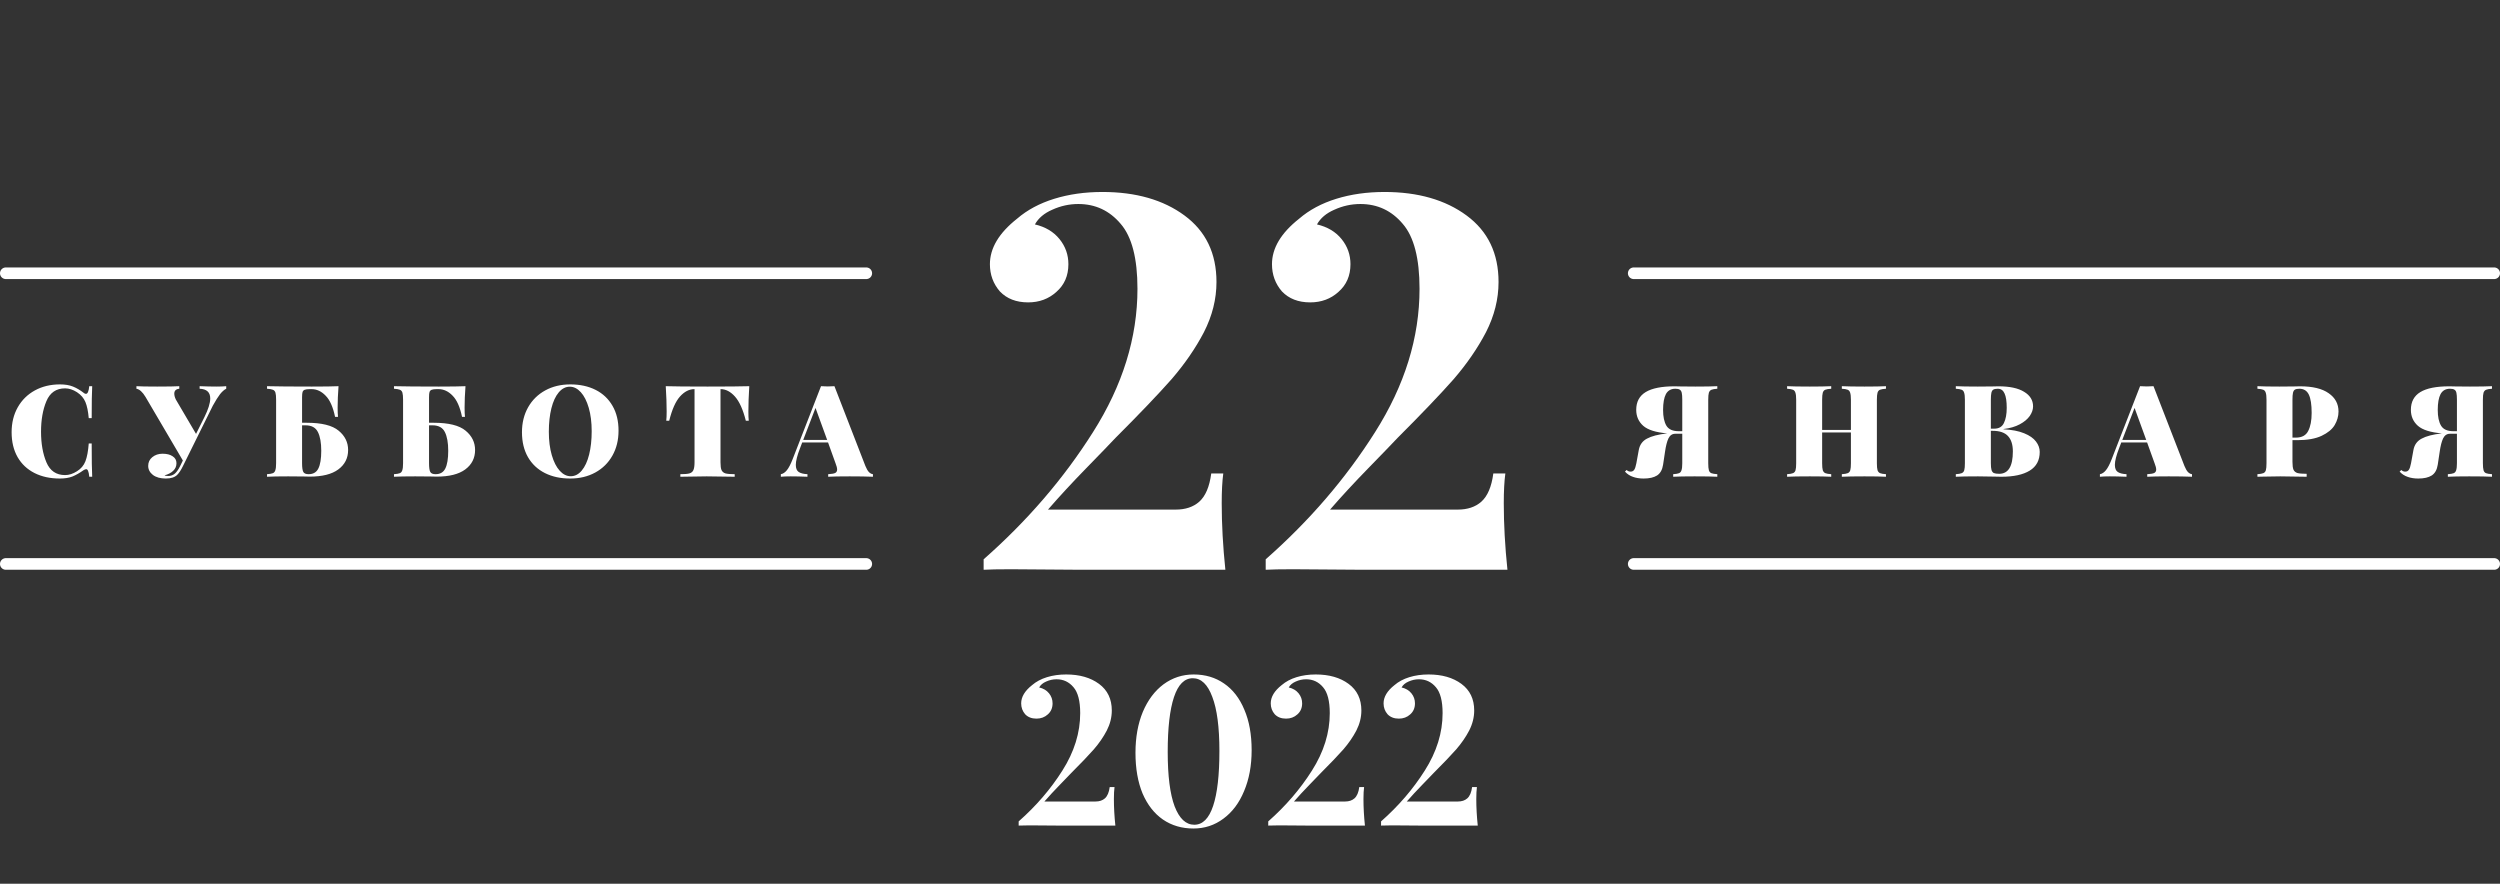 <?xml version="1.0" encoding="UTF-8"?> <svg xmlns="http://www.w3.org/2000/svg" width="215" height="76" viewBox="0 0 215 76" fill="none"><rect x="0" y="0" width="215" height="76" fill="#333333" stroke="none"/> <path d="M5.157 33.058C5.597 33.058 5.971 33.12 6.279 33.245C6.587 33.37 6.888 33.546 7.181 33.773C7.255 33.839 7.324 33.872 7.39 33.872C7.537 33.872 7.632 33.652 7.676 33.212H7.929C7.9 33.733 7.885 34.649 7.885 35.962H7.632C7.581 35.375 7.486 34.913 7.346 34.576C7.207 34.239 6.965 33.956 6.62 33.729C6.276 33.509 5.935 33.399 5.597 33.399C4.835 33.399 4.299 33.766 3.991 34.499C3.683 35.232 3.529 36.109 3.529 37.128C3.529 38.147 3.683 39.024 3.991 39.757C4.299 40.49 4.835 40.857 5.597 40.857C5.935 40.857 6.276 40.747 6.62 40.527C6.965 40.314 7.207 40.028 7.346 39.669C7.486 39.31 7.581 38.8 7.632 38.14H7.885C7.885 39.511 7.9 40.465 7.929 41H7.676C7.654 40.765 7.621 40.6 7.577 40.505C7.541 40.402 7.486 40.351 7.412 40.351C7.354 40.351 7.277 40.38 7.181 40.439C6.851 40.674 6.536 40.853 6.235 40.978C5.935 41.095 5.572 41.154 5.146 41.154C4.318 41.154 3.592 40.996 2.968 40.681C2.345 40.366 1.861 39.911 1.516 39.317C1.172 38.716 0.999 38.001 0.999 37.172C0.999 36.365 1.175 35.65 1.527 35.027C1.879 34.404 2.371 33.92 3.001 33.575C3.632 33.23 4.351 33.058 5.157 33.058ZM18.608 33.245C18.953 33.245 19.235 33.234 19.455 33.212V33.432C19.287 33.513 19.111 33.667 18.927 33.894C18.751 34.121 18.542 34.455 18.3 34.895L16.243 39.053L15.726 40.098C15.565 40.428 15.404 40.674 15.242 40.835C15.03 41.048 14.703 41.154 14.263 41.154C13.794 41.154 13.424 41.051 13.152 40.846C12.881 40.633 12.745 40.373 12.745 40.065C12.745 39.757 12.863 39.508 13.097 39.317C13.339 39.119 13.633 39.02 13.977 39.02C14.344 39.02 14.634 39.093 14.846 39.24C15.066 39.379 15.176 39.577 15.176 39.834C15.176 40.098 15.081 40.318 14.89 40.494C14.707 40.67 14.461 40.798 14.153 40.879C14.197 40.916 14.304 40.934 14.472 40.934C14.692 40.934 14.883 40.864 15.044 40.725C15.206 40.578 15.356 40.362 15.495 40.076L15.726 39.603L12.514 34.136C12.258 33.711 11.997 33.476 11.733 33.432V33.212C12.034 33.234 12.628 33.245 13.515 33.245C14.454 33.245 15.088 33.234 15.418 33.212V33.432C15.132 33.461 14.989 33.601 14.989 33.85C14.989 34.004 15.033 34.173 15.121 34.356L16.859 37.315L17.574 35.885C17.912 35.203 18.08 34.664 18.08 34.268C18.08 33.733 17.776 33.454 17.167 33.432V33.212C17.717 33.234 18.198 33.245 18.608 33.245ZM26.385 36.358C27.668 36.358 28.581 36.585 29.124 37.04C29.667 37.487 29.938 38.041 29.938 38.701C29.938 39.398 29.656 39.955 29.091 40.373C28.534 40.784 27.716 40.989 26.638 40.989C26.433 40.989 26.26 40.985 26.121 40.978L24.79 40.967C23.991 40.967 23.382 40.978 22.964 41V40.78C23.199 40.765 23.367 40.736 23.47 40.692C23.573 40.648 23.642 40.564 23.679 40.439C23.723 40.314 23.745 40.113 23.745 39.834V34.378C23.745 34.099 23.727 33.898 23.69 33.773C23.653 33.648 23.58 33.564 23.47 33.52C23.367 33.476 23.199 33.447 22.964 33.432V33.212C23.815 33.234 25.098 33.245 26.814 33.245C27.892 33.245 28.658 33.234 29.113 33.212C29.062 33.901 29.036 34.517 29.036 35.06C29.036 35.397 29.047 35.661 29.069 35.852H28.816C28.64 35.001 28.369 34.393 28.002 34.026C27.643 33.652 27.239 33.465 26.792 33.465H26.649C26.451 33.465 26.304 33.483 26.209 33.52C26.121 33.549 26.059 33.612 26.022 33.707C25.993 33.795 25.978 33.945 25.978 34.158V36.358H26.385ZM26.539 40.78C26.935 40.78 27.214 40.619 27.375 40.296C27.544 39.966 27.628 39.456 27.628 38.767C27.628 38.078 27.533 37.542 27.342 37.161C27.151 36.772 26.796 36.578 26.275 36.578H25.978V39.834C25.978 40.208 26.015 40.461 26.088 40.593C26.161 40.718 26.312 40.78 26.539 40.78ZM37.304 36.358C38.587 36.358 39.5 36.585 40.043 37.04C40.585 37.487 40.857 38.041 40.857 38.701C40.857 39.398 40.574 39.955 40.01 40.373C39.452 40.784 38.635 40.989 37.557 40.989C37.351 40.989 37.179 40.985 37.04 40.978L35.709 40.967C34.909 40.967 34.301 40.978 33.883 41V40.78C34.117 40.765 34.286 40.736 34.389 40.692C34.491 40.648 34.561 40.564 34.598 40.439C34.642 40.314 34.664 40.113 34.664 39.834V34.378C34.664 34.099 34.645 33.898 34.609 33.773C34.572 33.648 34.499 33.564 34.389 33.52C34.286 33.476 34.117 33.447 33.883 33.432V33.212C34.733 33.234 36.017 33.245 37.733 33.245C38.811 33.245 39.577 33.234 40.032 33.212C39.98 33.901 39.955 34.517 39.955 35.06C39.955 35.397 39.966 35.661 39.988 35.852H39.735C39.559 35.001 39.287 34.393 38.921 34.026C38.561 33.652 38.158 33.465 37.711 33.465H37.568C37.37 33.465 37.223 33.483 37.128 33.52C37.04 33.549 36.977 33.612 36.941 33.707C36.911 33.795 36.897 33.945 36.897 34.158V36.358H37.304ZM37.458 40.78C37.854 40.78 38.132 40.619 38.294 40.296C38.462 39.966 38.547 39.456 38.547 38.767C38.547 38.078 38.451 37.542 38.261 37.161C38.07 36.772 37.714 36.578 37.194 36.578H36.897V39.834C36.897 40.208 36.933 40.461 37.007 40.593C37.08 40.718 37.23 40.78 37.458 40.78ZM49.047 33.058C49.876 33.058 50.602 33.216 51.225 33.531C51.849 33.846 52.333 34.305 52.678 34.906C53.022 35.5 53.194 36.211 53.194 37.04C53.194 37.847 53.019 38.562 52.666 39.185C52.315 39.808 51.823 40.292 51.193 40.637C50.562 40.982 49.843 41.154 49.036 41.154C48.208 41.154 47.482 40.996 46.858 40.681C46.235 40.366 45.751 39.911 45.407 39.317C45.062 38.716 44.889 38.001 44.889 37.172C44.889 36.365 45.066 35.65 45.417 35.027C45.77 34.404 46.261 33.92 46.892 33.575C47.522 33.23 48.241 33.058 49.047 33.058ZM49.004 33.256C48.644 33.256 48.325 33.421 48.047 33.751C47.775 34.074 47.566 34.528 47.419 35.115C47.273 35.702 47.2 36.373 47.2 37.128C47.2 37.891 47.284 38.562 47.453 39.141C47.621 39.72 47.849 40.168 48.135 40.483C48.42 40.798 48.736 40.956 49.081 40.956C49.44 40.956 49.755 40.795 50.026 40.472C50.305 40.142 50.518 39.684 50.664 39.097C50.811 38.51 50.885 37.839 50.885 37.084C50.885 36.321 50.8 35.65 50.632 35.071C50.463 34.492 50.236 34.044 49.95 33.729C49.663 33.414 49.348 33.256 49.004 33.256ZM64.438 33.212C64.387 34.026 64.361 34.752 64.361 35.39C64.361 35.727 64.372 35.991 64.394 36.182H64.141C63.899 35.221 63.587 34.528 63.206 34.103C62.825 33.678 62.414 33.465 61.974 33.465H61.963V39.757C61.963 40.065 61.992 40.289 62.051 40.428C62.117 40.567 62.231 40.663 62.392 40.714C62.561 40.758 62.825 40.78 63.184 40.78V41C62.15 40.978 61.347 40.967 60.775 40.967C60.254 40.967 59.499 40.978 58.509 41V40.78C58.868 40.78 59.129 40.758 59.29 40.714C59.459 40.663 59.572 40.567 59.631 40.428C59.697 40.289 59.73 40.065 59.73 39.757V33.465H59.719C59.272 33.465 58.857 33.678 58.476 34.103C58.102 34.521 57.794 35.214 57.552 36.182H57.299C57.321 35.991 57.332 35.727 57.332 35.39C57.332 34.752 57.306 34.026 57.255 33.212C57.952 33.234 59.151 33.245 60.852 33.245C62.546 33.245 63.741 33.234 64.438 33.212ZM74.424 40.076C74.519 40.311 74.622 40.487 74.732 40.604C74.849 40.714 74.963 40.773 75.073 40.78V41C74.545 40.978 73.877 40.967 73.071 40.967C72.235 40.967 71.619 40.978 71.223 41V40.78C71.501 40.765 71.7 40.732 71.817 40.681C71.934 40.622 71.993 40.523 71.993 40.384C71.993 40.252 71.949 40.076 71.861 39.856L71.212 38.052H68.99L68.803 38.547C68.561 39.17 68.44 39.647 68.44 39.977C68.44 40.278 68.524 40.483 68.693 40.593C68.862 40.703 69.111 40.765 69.441 40.78V41C68.891 40.978 68.41 40.967 68 40.967C67.655 40.967 67.373 40.978 67.153 41V40.78C67.336 40.751 67.508 40.637 67.67 40.439C67.831 40.241 67.996 39.926 68.165 39.493L70.607 33.212C70.841 33.227 71.036 33.234 71.19 33.234C71.337 33.234 71.527 33.227 71.762 33.212L74.424 40.076ZM71.135 37.832L70.134 35.082L69.078 37.832H71.135Z" fill="white"></path> <path d="M147.689 33.432C147.454 33.447 147.286 33.476 147.183 33.52C147.08 33.564 147.007 33.648 146.963 33.773C146.926 33.898 146.908 34.099 146.908 34.378V39.834C146.908 40.113 146.926 40.314 146.963 40.439C147 40.564 147.069 40.648 147.172 40.692C147.282 40.736 147.454 40.765 147.689 40.78V41C147.271 40.978 146.618 40.967 145.731 40.967C144.939 40.967 144.327 40.978 143.894 41V40.78C144.129 40.765 144.297 40.736 144.4 40.692C144.503 40.648 144.572 40.564 144.609 40.439C144.653 40.314 144.675 40.113 144.675 39.834V37.304H144.07C143.813 37.304 143.619 37.436 143.487 37.7C143.362 37.964 143.263 38.353 143.19 38.866L143.025 39.966C142.959 40.399 142.787 40.707 142.508 40.89C142.229 41.066 141.844 41.154 141.353 41.154C141.008 41.154 140.704 41.106 140.44 41.011C140.176 40.923 139.945 40.773 139.747 40.56L139.89 40.417C139.985 40.512 140.099 40.56 140.231 40.56C140.363 40.56 140.466 40.509 140.539 40.406C140.612 40.303 140.675 40.116 140.726 39.845L140.935 38.701C141.016 38.254 141.25 37.927 141.639 37.722C142.028 37.509 142.607 37.359 143.377 37.271H143.388C142.413 37.19 141.723 36.974 141.32 36.622C140.917 36.263 140.715 35.804 140.715 35.247C140.715 34.558 140.986 34.048 141.529 33.718C142.072 33.388 142.904 33.223 144.026 33.223C144.217 33.223 144.385 33.227 144.532 33.234L145.797 33.245C146.64 33.245 147.271 33.234 147.689 33.212V33.432ZM144.081 33.432C143.707 33.432 143.436 33.586 143.267 33.894C143.106 34.202 143.025 34.657 143.025 35.258C143.025 35.837 143.12 36.288 143.311 36.611C143.502 36.926 143.857 37.084 144.378 37.084H144.675V34.378C144.675 34.114 144.66 33.916 144.631 33.784C144.602 33.652 144.543 33.56 144.455 33.509C144.374 33.458 144.25 33.432 144.081 33.432ZM162.193 33.432C161.959 33.447 161.786 33.476 161.676 33.52C161.574 33.564 161.504 33.648 161.467 33.773C161.431 33.898 161.412 34.099 161.412 34.378V39.834C161.412 40.113 161.431 40.314 161.467 40.439C161.511 40.564 161.585 40.648 161.687 40.692C161.79 40.736 161.959 40.765 162.193 40.78V41C161.797 40.978 161.181 40.967 160.345 40.967C159.502 40.967 158.853 40.978 158.398 41V40.78C158.633 40.765 158.802 40.736 158.904 40.692C159.014 40.648 159.088 40.564 159.124 40.439C159.161 40.314 159.179 40.113 159.179 39.834V37.194H156.704V39.834C156.704 40.113 156.723 40.314 156.759 40.439C156.803 40.564 156.877 40.648 156.979 40.692C157.082 40.736 157.251 40.765 157.485 40.78V41C157.06 40.978 156.448 40.967 155.648 40.967C154.761 40.967 154.108 40.978 153.69 41V40.78C153.925 40.765 154.094 40.736 154.196 40.692C154.306 40.648 154.38 40.564 154.416 40.439C154.453 40.314 154.471 40.113 154.471 39.834V34.378C154.471 34.099 154.449 33.898 154.405 33.773C154.369 33.648 154.299 33.564 154.196 33.52C154.094 33.476 153.925 33.447 153.69 33.432V33.212C154.108 33.234 154.761 33.245 155.648 33.245C156.44 33.245 157.053 33.234 157.485 33.212V33.432C157.251 33.447 157.078 33.476 156.968 33.52C156.866 33.564 156.796 33.648 156.759 33.773C156.723 33.898 156.704 34.099 156.704 34.378V36.974H159.179V34.378C159.179 34.099 159.157 33.898 159.113 33.773C159.077 33.648 159.007 33.564 158.904 33.52C158.802 33.476 158.633 33.447 158.398 33.432V33.212C158.853 33.234 159.502 33.245 160.345 33.245C161.181 33.245 161.797 33.234 162.193 33.212V33.432ZM172.303 36.919C173.022 36.956 173.612 37.069 174.074 37.26C174.544 37.451 174.885 37.689 175.097 37.975C175.31 38.254 175.416 38.551 175.416 38.866C175.416 39.585 175.13 40.12 174.558 40.472C173.986 40.824 173.172 41 172.116 41C171.904 41 171.724 40.996 171.577 40.989C171.079 40.974 170.591 40.967 170.114 40.967C169.256 40.967 168.618 40.978 168.2 41V40.78C168.435 40.765 168.604 40.736 168.706 40.692C168.816 40.648 168.89 40.564 168.926 40.439C168.963 40.314 168.981 40.113 168.981 39.834V34.378C168.981 34.099 168.959 33.898 168.915 33.773C168.879 33.648 168.809 33.564 168.706 33.52C168.604 33.476 168.435 33.447 168.2 33.432V33.212C168.618 33.234 169.249 33.245 170.092 33.245L171.357 33.234C171.504 33.227 171.673 33.223 171.863 33.223C172.831 33.223 173.568 33.381 174.074 33.696C174.588 34.004 174.844 34.422 174.844 34.95C174.844 35.221 174.749 35.496 174.558 35.775C174.368 36.046 174.082 36.285 173.7 36.49C173.319 36.695 172.853 36.831 172.303 36.897V36.919ZM171.808 33.432C171.64 33.432 171.511 33.458 171.423 33.509C171.343 33.56 171.288 33.652 171.258 33.784C171.229 33.916 171.214 34.114 171.214 34.378V36.864H171.511C171.907 36.864 172.182 36.703 172.336 36.38C172.498 36.05 172.578 35.614 172.578 35.071C172.578 34.514 172.516 34.103 172.391 33.839C172.274 33.568 172.08 33.432 171.808 33.432ZM171.929 40.747C172.714 40.747 173.106 40.105 173.106 38.822C173.106 38.243 172.967 37.803 172.688 37.502C172.41 37.201 171.97 37.051 171.368 37.051H171.214V39.834C171.214 40.098 171.233 40.292 171.269 40.417C171.306 40.542 171.372 40.63 171.467 40.681C171.57 40.725 171.724 40.747 171.929 40.747ZM187.863 40.076C187.959 40.311 188.061 40.487 188.171 40.604C188.289 40.714 188.402 40.773 188.512 40.78V41C187.984 40.978 187.317 40.967 186.51 40.967C185.674 40.967 185.058 40.978 184.662 41V40.78C184.941 40.765 185.139 40.732 185.256 40.681C185.374 40.622 185.432 40.523 185.432 40.384C185.432 40.252 185.388 40.076 185.3 39.856L184.651 38.052H182.429L182.242 38.547C182 39.17 181.879 39.647 181.879 39.977C181.879 40.278 181.964 40.483 182.132 40.593C182.301 40.703 182.55 40.765 182.88 40.78V41C182.33 40.978 181.85 40.967 181.439 40.967C181.095 40.967 180.812 40.978 180.592 41V40.78C180.776 40.751 180.948 40.637 181.109 40.439C181.271 40.241 181.436 39.926 181.604 39.493L184.046 33.212C184.281 33.227 184.475 33.234 184.629 33.234C184.776 33.234 184.967 33.227 185.201 33.212L187.863 40.076ZM184.574 37.832L183.573 35.082L182.517 37.832H184.574ZM197.152 37.854V39.724C197.152 40.032 197.181 40.256 197.24 40.395C197.306 40.534 197.419 40.63 197.581 40.681C197.749 40.725 198.013 40.747 198.373 40.747V41C197.383 40.978 196.627 40.967 196.107 40.967C195.762 40.967 195.282 40.974 194.666 40.989L194.138 41V40.78C194.372 40.765 194.541 40.736 194.644 40.692C194.754 40.648 194.827 40.564 194.864 40.439C194.9 40.314 194.919 40.113 194.919 39.834V34.378C194.919 34.099 194.897 33.898 194.853 33.773C194.816 33.648 194.746 33.564 194.644 33.52C194.541 33.476 194.372 33.447 194.138 33.432V33.212C194.556 33.234 195.186 33.245 196.03 33.245L197.295 33.234C197.441 33.227 197.61 33.223 197.801 33.223C198.886 33.223 199.707 33.421 200.265 33.817C200.829 34.206 201.112 34.73 201.112 35.39C201.112 35.793 201.002 36.182 200.782 36.556C200.562 36.923 200.188 37.231 199.66 37.48C199.132 37.729 198.431 37.854 197.559 37.854H197.152ZM197.746 33.432C197.577 33.432 197.449 33.458 197.361 33.509C197.28 33.56 197.225 33.652 197.196 33.784C197.166 33.916 197.152 34.114 197.152 34.378V37.634H197.449C197.962 37.634 198.314 37.443 198.505 37.062C198.703 36.681 198.802 36.164 198.802 35.511C198.802 34.8 198.721 34.275 198.56 33.938C198.398 33.601 198.127 33.432 197.746 33.432ZM214.31 33.432C214.075 33.447 213.907 33.476 213.804 33.52C213.701 33.564 213.628 33.648 213.584 33.773C213.547 33.898 213.529 34.099 213.529 34.378V39.834C213.529 40.113 213.547 40.314 213.584 40.439C213.621 40.564 213.69 40.648 213.793 40.692C213.903 40.736 214.075 40.765 214.31 40.78V41C213.892 40.978 213.239 40.967 212.352 40.967C211.56 40.967 210.948 40.978 210.515 41V40.78C210.75 40.765 210.918 40.736 211.021 40.692C211.124 40.648 211.193 40.564 211.23 40.439C211.274 40.314 211.296 40.113 211.296 39.834V37.304H210.691C210.434 37.304 210.24 37.436 210.108 37.7C209.983 37.964 209.884 38.353 209.811 38.866L209.646 39.966C209.58 40.399 209.408 40.707 209.129 40.89C208.85 41.066 208.465 41.154 207.974 41.154C207.629 41.154 207.325 41.106 207.061 41.011C206.797 40.923 206.566 40.773 206.368 40.56L206.511 40.417C206.606 40.512 206.72 40.56 206.852 40.56C206.984 40.56 207.087 40.509 207.16 40.406C207.233 40.303 207.296 40.116 207.347 39.845L207.556 38.701C207.637 38.254 207.871 37.927 208.26 37.722C208.649 37.509 209.228 37.359 209.998 37.271H210.009C209.034 37.19 208.344 36.974 207.941 36.622C207.538 36.263 207.336 35.804 207.336 35.247C207.336 34.558 207.607 34.048 208.15 33.718C208.693 33.388 209.525 33.223 210.647 33.223C210.838 33.223 211.006 33.227 211.153 33.234L212.418 33.245C213.261 33.245 213.892 33.234 214.31 33.212V33.432ZM210.702 33.432C210.328 33.432 210.057 33.586 209.888 33.894C209.727 34.202 209.646 34.657 209.646 35.258C209.646 35.837 209.741 36.288 209.932 36.611C210.123 36.926 210.478 37.084 210.999 37.084H211.296V34.378C211.296 34.114 211.281 33.916 211.252 33.784C211.223 33.652 211.164 33.56 211.076 33.509C210.995 33.458 210.871 33.432 210.702 33.432Z" fill="white"></path> <path d="M94.807 16.51C97.687 16.51 100.042 17.185 101.872 18.535C103.702 19.885 104.617 21.79 104.617 24.25C104.617 25.72 104.257 27.16 103.537 28.57C102.817 29.95 101.887 31.3 100.747 32.62C99.607 33.91 98.002 35.59 95.932 37.66C95.452 38.17 94.612 39.04 93.412 40.27C92.212 41.5 91.117 42.685 90.127 43.825H101.107C101.947 43.825 102.622 43.6 103.132 43.15C103.672 42.67 104.017 41.86 104.167 40.72H105.202C105.112 41.38 105.067 42.235 105.067 43.285C105.067 45.085 105.172 46.99 105.382 49H93.007L86.932 48.955C85.882 48.955 85.102 48.97 84.592 49V48.1C88.342 44.8 91.477 41.155 93.997 37.165C96.547 33.145 97.822 29.035 97.822 24.835C97.822 22.225 97.342 20.365 96.382 19.255C95.422 18.115 94.207 17.545 92.737 17.545C91.957 17.545 91.207 17.71 90.487 18.04C89.797 18.34 89.302 18.76 89.002 19.3C89.902 19.51 90.607 19.93 91.117 20.56C91.627 21.19 91.882 21.91 91.882 22.72C91.882 23.71 91.537 24.505 90.847 25.105C90.187 25.705 89.377 26.005 88.417 26.005C87.397 26.005 86.587 25.69 85.987 25.06C85.417 24.4 85.132 23.62 85.132 22.72C85.132 21.34 85.912 20.035 87.472 18.805C88.342 18.055 89.407 17.485 90.667 17.095C91.927 16.705 93.307 16.51 94.807 16.51ZM119.065 16.51C121.945 16.51 124.3 17.185 126.13 18.535C127.96 19.885 128.875 21.79 128.875 24.25C128.875 25.72 128.515 27.16 127.795 28.57C127.075 29.95 126.145 31.3 125.005 32.62C123.865 33.91 122.26 35.59 120.19 37.66C119.71 38.17 118.87 39.04 117.67 40.27C116.47 41.5 115.375 42.685 114.385 43.825H125.365C126.205 43.825 126.88 43.6 127.39 43.15C127.93 42.67 128.275 41.86 128.425 40.72H129.46C129.37 41.38 129.325 42.235 129.325 43.285C129.325 45.085 129.43 46.99 129.64 49H117.265L111.19 48.955C110.14 48.955 109.36 48.97 108.85 49V48.1C112.6 44.8 115.735 41.155 118.255 37.165C120.805 33.145 122.08 29.035 122.08 24.835C122.08 22.225 121.6 20.365 120.64 19.255C119.68 18.115 118.465 17.545 116.995 17.545C116.215 17.545 115.465 17.71 114.745 18.04C114.055 18.34 113.56 18.76 113.26 19.3C114.16 19.51 114.865 19.93 115.375 20.56C115.885 21.19 116.14 21.91 116.14 22.72C116.14 23.71 115.795 24.505 115.105 25.105C114.445 25.705 113.635 26.005 112.675 26.005C111.655 26.005 110.845 25.69 110.245 25.06C109.675 24.4 109.39 23.62 109.39 22.72C109.39 21.34 110.17 20.035 111.73 18.805C112.6 18.055 113.665 17.485 114.925 17.095C116.185 16.705 117.565 16.51 119.065 16.51Z" fill="white"></path> <line x1="140.5" y1="23.5" x2="214.5" y2="23.5" stroke="white" stroke-linecap="round"></line> <line x1="140.5" y1="48.5" x2="214.5" y2="48.5" stroke="white" stroke-linecap="round"></line> <line x1="0.5" y1="23.5" x2="74.5" y2="23.5" stroke="white" stroke-linecap="round"></line> <line x1="0.5" y1="48.5" x2="74.5" y2="48.5" stroke="white" stroke-linecap="round"></line> <path d="M91.691 58.004C92.843 58.004 93.785 58.274 94.517 58.814C95.249 59.354 95.615 60.116 95.615 61.1C95.615 61.688 95.471 62.264 95.183 62.828C94.895 63.38 94.523 63.92 94.067 64.448C93.611 64.964 92.969 65.636 92.141 66.464C91.949 66.668 91.613 67.016 91.133 67.508C90.653 68 90.215 68.474 89.819 68.93H94.211C94.547 68.93 94.817 68.84 95.021 68.66C95.237 68.468 95.375 68.144 95.435 67.688H95.849C95.813 67.952 95.795 68.294 95.795 68.714C95.795 69.434 95.837 70.196 95.921 71H90.971L88.541 70.982C88.121 70.982 87.809 70.988 87.605 71V70.64C89.105 69.32 90.359 67.862 91.367 66.266C92.387 64.658 92.897 63.014 92.897 61.334C92.897 60.29 92.705 59.546 92.321 59.102C91.937 58.646 91.451 58.418 90.863 58.418C90.551 58.418 90.251 58.484 89.963 58.616C89.687 58.736 89.489 58.904 89.369 59.12C89.729 59.204 90.011 59.372 90.215 59.624C90.419 59.876 90.521 60.164 90.521 60.488C90.521 60.884 90.383 61.202 90.107 61.442C89.843 61.682 89.519 61.802 89.135 61.802C88.727 61.802 88.403 61.676 88.163 61.424C87.935 61.16 87.821 60.848 87.821 60.488C87.821 59.936 88.133 59.414 88.757 58.922C89.105 58.622 89.531 58.394 90.035 58.238C90.539 58.082 91.091 58.004 91.691 58.004ZM102.655 58.004C103.651 58.004 104.521 58.262 105.265 58.778C106.021 59.294 106.603 60.044 107.011 61.028C107.431 62 107.641 63.164 107.641 64.52C107.641 65.84 107.425 67.01 106.993 68.03C106.573 69.05 105.979 69.842 105.211 70.406C104.455 70.97 103.597 71.252 102.637 71.252C101.641 71.252 100.765 70.994 100.009 70.478C99.265 69.962 98.683 69.218 98.263 68.246C97.855 67.262 97.651 66.092 97.651 64.736C97.651 63.416 97.861 62.246 98.281 61.226C98.713 60.206 99.307 59.414 100.063 58.85C100.831 58.286 101.695 58.004 102.655 58.004ZM102.583 58.328C101.863 58.328 101.323 58.868 100.963 59.948C100.603 61.028 100.423 62.6 100.423 64.664C100.423 66.728 100.621 68.288 101.017 69.344C101.425 70.4 101.989 70.928 102.709 70.928C103.429 70.928 103.969 70.388 104.329 69.308C104.689 68.228 104.869 66.656 104.869 64.592C104.869 62.54 104.665 60.986 104.257 59.93C103.861 58.862 103.303 58.328 102.583 58.328ZM113.154 58.004C114.306 58.004 115.248 58.274 115.98 58.814C116.712 59.354 117.078 60.116 117.078 61.1C117.078 61.688 116.934 62.264 116.646 62.828C116.358 63.38 115.986 63.92 115.53 64.448C115.074 64.964 114.432 65.636 113.604 66.464C113.412 66.668 113.076 67.016 112.596 67.508C112.116 68 111.678 68.474 111.282 68.93H115.674C116.01 68.93 116.28 68.84 116.484 68.66C116.7 68.468 116.838 68.144 116.898 67.688H117.312C117.276 67.952 117.258 68.294 117.258 68.714C117.258 69.434 117.3 70.196 117.384 71H112.434L110.004 70.982C109.584 70.982 109.272 70.988 109.068 71V70.64C110.568 69.32 111.822 67.862 112.83 66.266C113.85 64.658 114.36 63.014 114.36 61.334C114.36 60.29 114.168 59.546 113.784 59.102C113.4 58.646 112.914 58.418 112.326 58.418C112.014 58.418 111.714 58.484 111.426 58.616C111.15 58.736 110.952 58.904 110.832 59.12C111.192 59.204 111.474 59.372 111.678 59.624C111.882 59.876 111.984 60.164 111.984 60.488C111.984 60.884 111.846 61.202 111.57 61.442C111.306 61.682 110.982 61.802 110.598 61.802C110.19 61.802 109.866 61.676 109.626 61.424C109.398 61.16 109.284 60.848 109.284 60.488C109.284 59.936 109.596 59.414 110.22 58.922C110.568 58.622 110.994 58.394 111.498 58.238C112.002 58.082 112.554 58.004 113.154 58.004ZM122.857 58.004C124.009 58.004 124.951 58.274 125.683 58.814C126.415 59.354 126.781 60.116 126.781 61.1C126.781 61.688 126.637 62.264 126.349 62.828C126.061 63.38 125.689 63.92 125.233 64.448C124.777 64.964 124.135 65.636 123.307 66.464C123.115 66.668 122.779 67.016 122.299 67.508C121.819 68 121.381 68.474 120.985 68.93H125.377C125.713 68.93 125.983 68.84 126.187 68.66C126.403 68.468 126.541 68.144 126.601 67.688H127.015C126.979 67.952 126.961 68.294 126.961 68.714C126.961 69.434 127.003 70.196 127.087 71H122.137L119.707 70.982C119.287 70.982 118.975 70.988 118.771 71V70.64C120.271 69.32 121.525 67.862 122.533 66.266C123.553 64.658 124.063 63.014 124.063 61.334C124.063 60.29 123.871 59.546 123.487 59.102C123.103 58.646 122.617 58.418 122.029 58.418C121.717 58.418 121.417 58.484 121.129 58.616C120.853 58.736 120.655 58.904 120.535 59.12C120.895 59.204 121.177 59.372 121.381 59.624C121.585 59.876 121.687 60.164 121.687 60.488C121.687 60.884 121.549 61.202 121.273 61.442C121.009 61.682 120.685 61.802 120.301 61.802C119.893 61.802 119.569 61.676 119.329 61.424C119.101 61.16 118.987 60.848 118.987 60.488C118.987 59.936 119.299 59.414 119.923 58.922C120.271 58.622 120.697 58.394 121.201 58.238C121.705 58.082 122.257 58.004 122.857 58.004Z" fill="white"></path> </svg> 